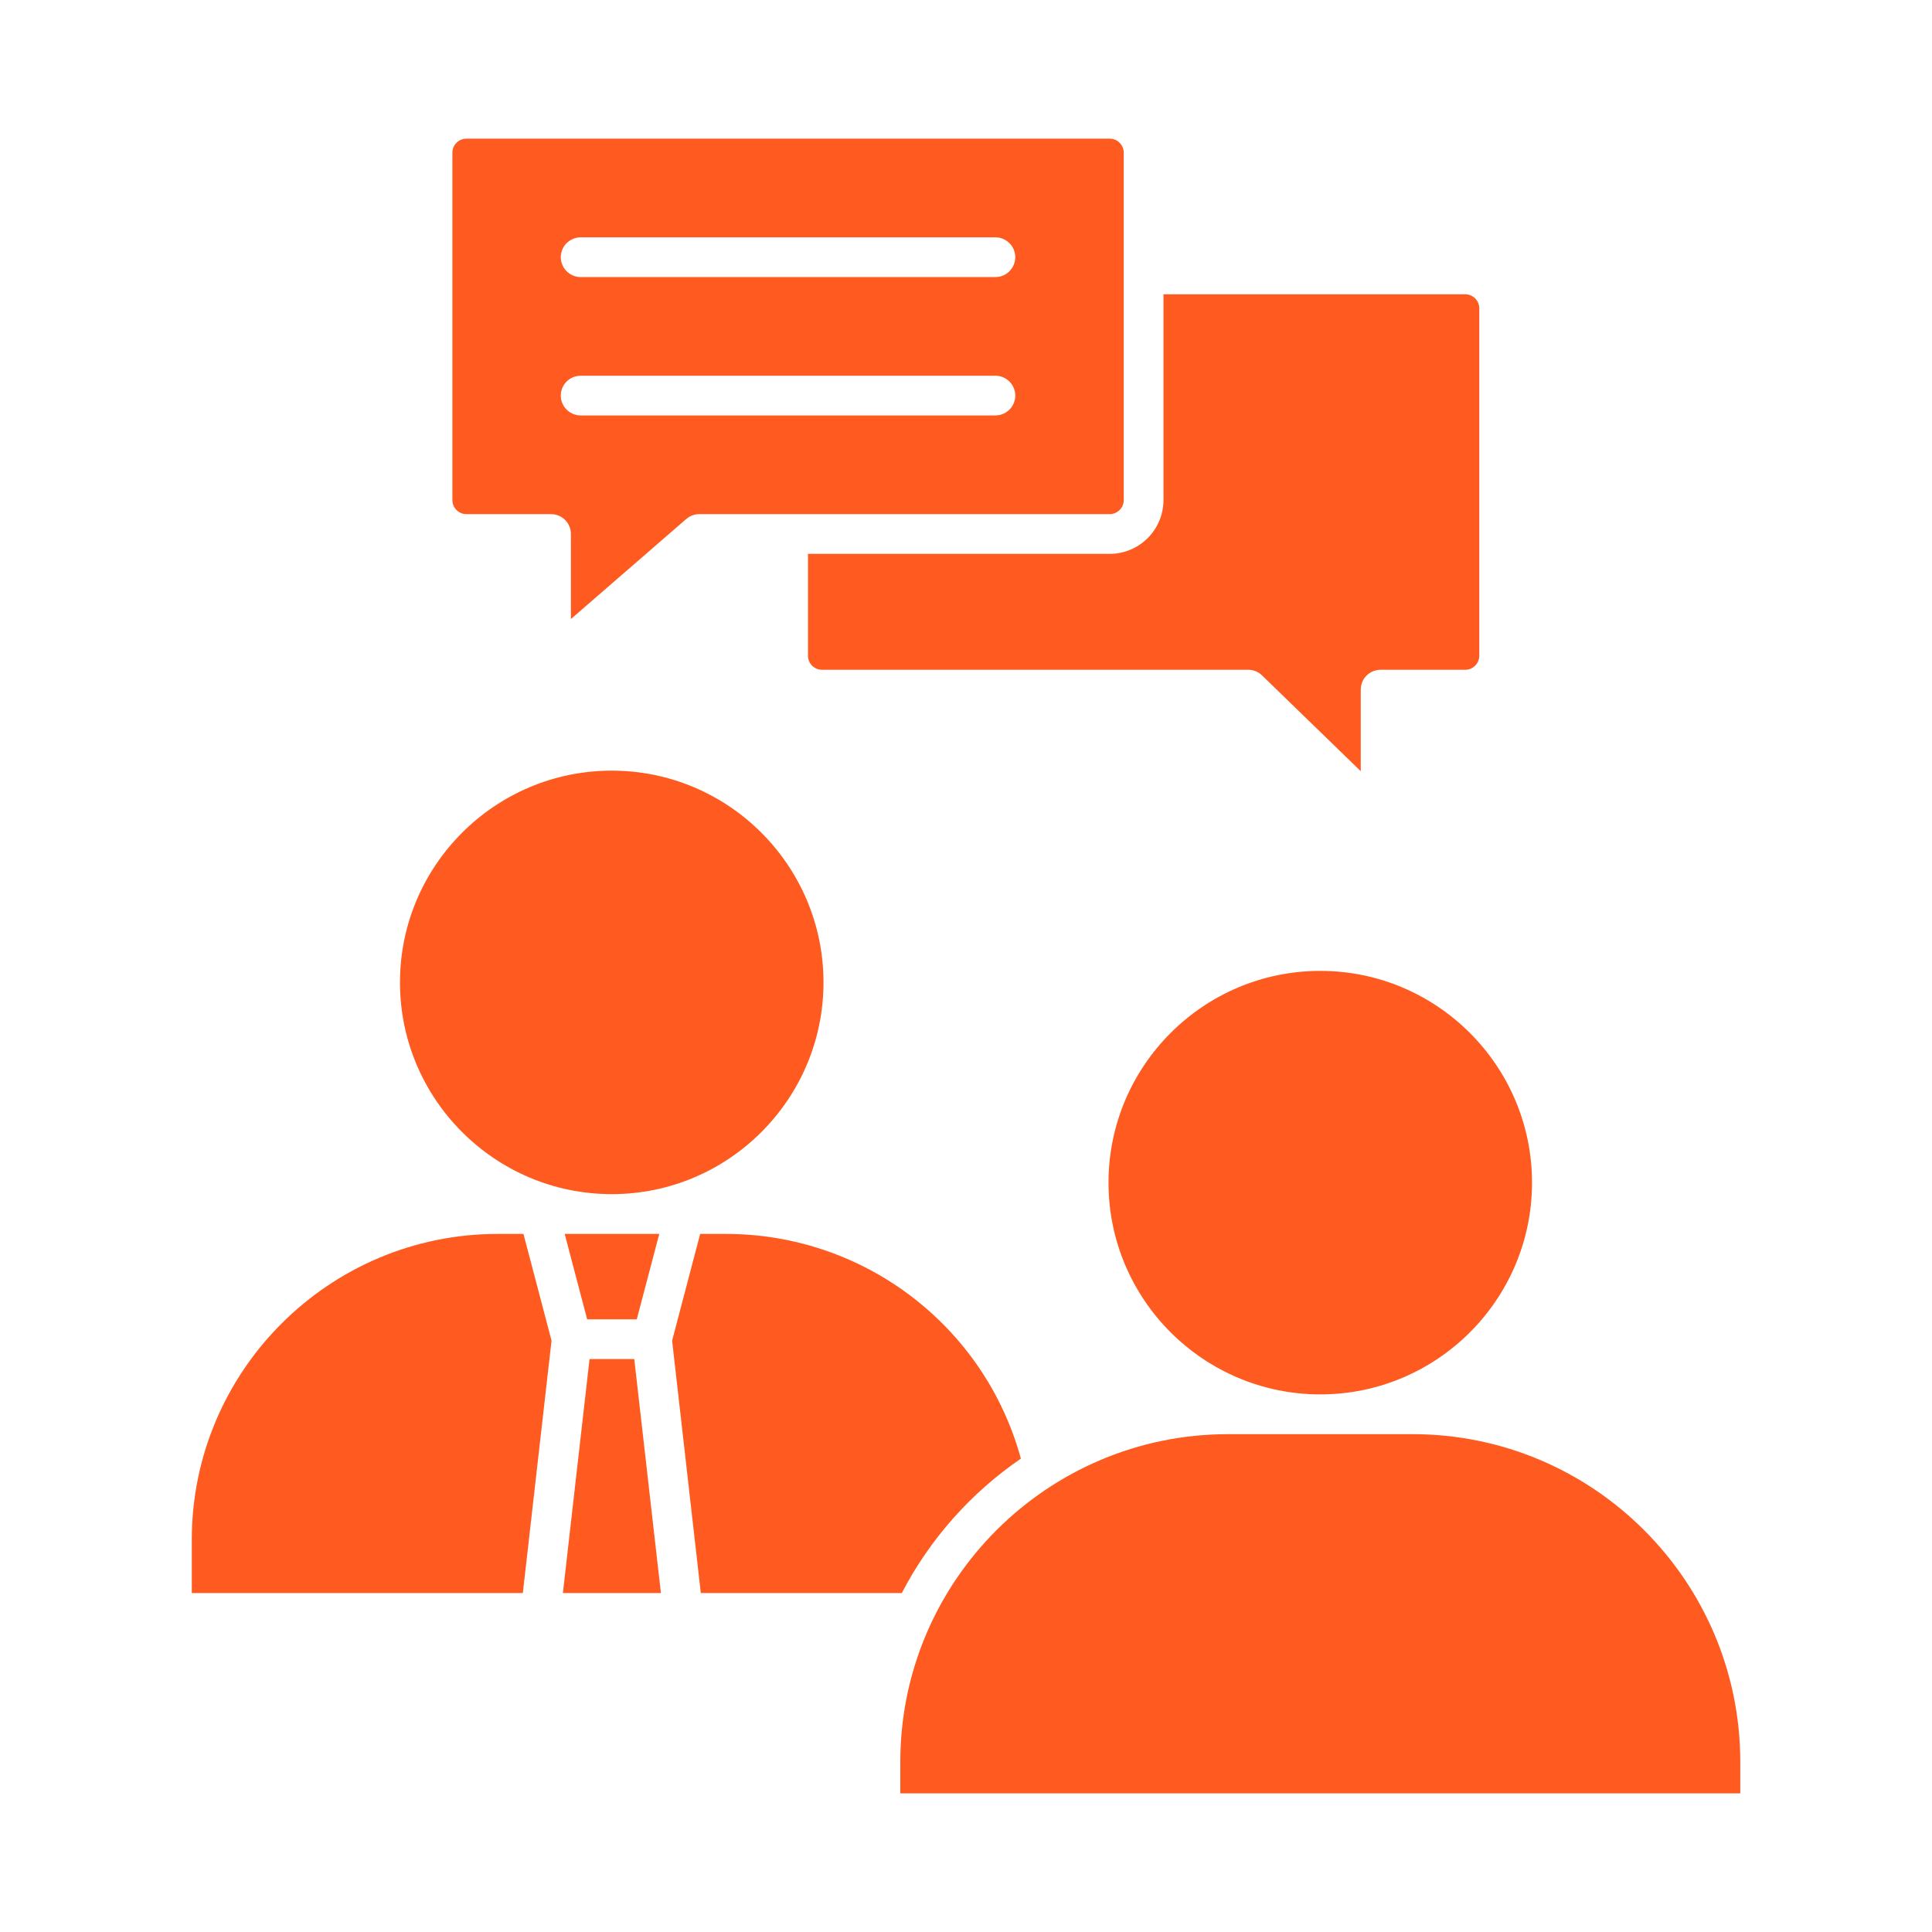 <svg width="34" height="34" viewBox="0 0 34 34" fill="none" xmlns="http://www.w3.org/2000/svg">
<path fill-rule="evenodd" clip-rule="evenodd" d="M20.475 5.179V8.801C20.475 9.323 20.05 9.747 19.529 9.747L14.219 9.747V11.539C14.219 11.676 14.33 11.787 14.466 11.787L21.967 11.787C22.058 11.787 22.145 11.822 22.21 11.886L23.947 13.572V12.136C23.947 11.943 24.103 11.787 24.296 11.787L25.786 11.787C25.922 11.787 26.033 11.676 26.033 11.539L26.033 5.426C26.033 5.29 25.922 5.179 25.786 5.179L20.475 5.179Z" fill="#FF5A1F"/>
<path fill-rule="evenodd" clip-rule="evenodd" d="M7.961 2.688L7.961 8.8C7.961 8.936 8.072 9.048 8.209 9.048L9.698 9.048C9.891 9.048 10.047 9.204 10.047 9.397V10.894L12.076 9.134C12.139 9.079 12.221 9.048 12.305 9.048H13.847C13.854 9.048 13.862 9.048 13.869 9.048C13.877 9.048 13.884 9.048 13.892 9.048L19.528 9.048C19.665 9.048 19.776 8.937 19.776 8.801V2.688C19.776 2.551 19.665 2.44 19.528 2.44H8.209C8.072 2.44 7.961 2.551 7.961 2.688ZM17.517 6.612C17.71 6.612 17.867 6.769 17.867 6.962C17.867 7.155 17.71 7.311 17.517 7.311H10.219C10.026 7.311 9.869 7.155 9.869 6.962C9.869 6.769 10.026 6.612 10.219 6.612L17.517 6.612ZM17.517 4.876H10.219C10.026 4.876 9.869 4.719 9.869 4.526C9.869 4.333 10.026 4.177 10.219 4.177L17.517 4.177C17.71 4.177 17.867 4.333 17.867 4.526C17.867 4.719 17.71 4.876 17.517 4.876Z" fill="#FF5A1F"/>
<path fill-rule="evenodd" clip-rule="evenodd" d="M10.766 13.562C8.711 13.562 7.039 15.234 7.039 17.289C7.039 19.343 8.711 21.015 10.766 21.015C12.821 21.015 14.492 19.343 14.492 17.289C14.492 15.234 12.821 13.562 10.766 13.562Z" fill="#FF5A1F"/>
<path fill-rule="evenodd" clip-rule="evenodd" d="M23.235 17.086C21.18 17.086 19.508 18.758 19.508 20.813C19.508 22.868 21.18 24.539 23.235 24.539C25.289 24.539 26.961 22.868 26.961 20.813C26.961 18.758 25.289 17.086 23.235 17.086Z" fill="#FF5A1F"/>
<path fill-rule="evenodd" clip-rule="evenodd" d="M21.611 25.239C18.431 25.239 15.844 27.826 15.844 31.006L15.844 31.56H30.626V31.006C30.626 27.826 28.04 25.239 24.86 25.239L21.611 25.239Z" fill="#FF5A1F"/>
<path fill-rule="evenodd" clip-rule="evenodd" d="M12.322 21.715L11.828 23.593L12.333 28.035H15.87C16.364 27.084 17.087 26.271 17.966 25.669C17.326 23.335 15.205 21.715 12.774 21.715H12.322Z" fill="#FF5A1F"/>
<path fill-rule="evenodd" clip-rule="evenodd" d="M8.758 21.715C5.79 21.715 3.375 24.13 3.375 27.098V28.035H9.201L9.706 23.593L9.212 21.715H8.758Z" fill="#FF5A1F"/>
<path fill-rule="evenodd" clip-rule="evenodd" d="M10.375 23.917L9.906 28.035H11.631L11.162 23.917H10.375Z" fill="#FF5A1F"/>
<path fill-rule="evenodd" clip-rule="evenodd" d="M11.602 21.715H9.938L10.333 23.218H11.206L11.602 21.715Z" fill="#FF5A1F"/>
</svg>
